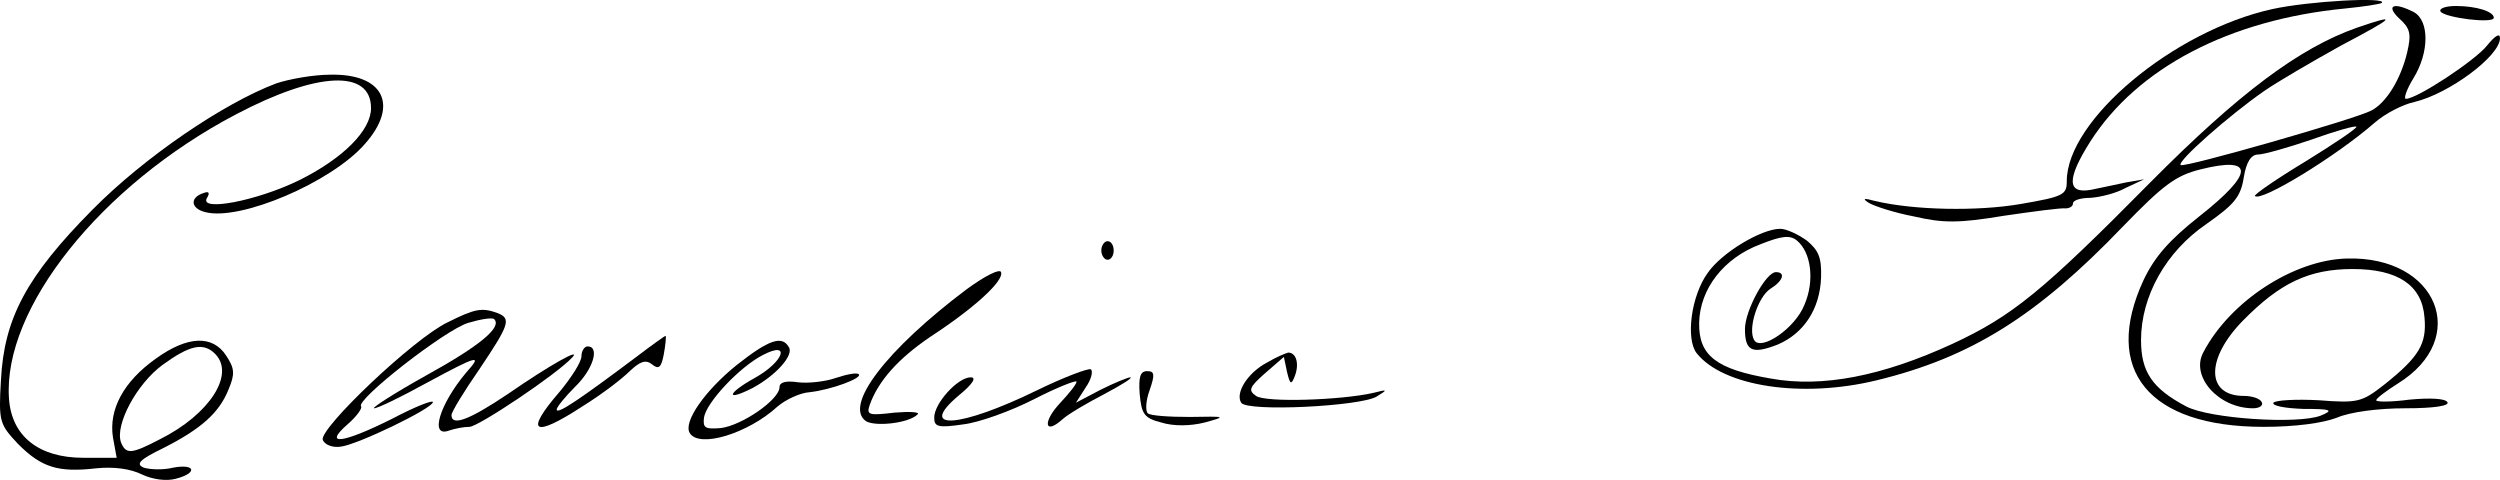 <svg xmlns="http://www.w3.org/2000/svg" version="1.0" preserveAspectRatio="xMidYMid meet" viewBox="35.05 3.03 403.95 77.55">
<g transform="translate(0,337) scale(0.1,-0.1)" fill="#000000" stroke="none">
<path d="M4022 3325 c-159 -35 -332 -179 -332 -278 0 -22 -5 -25 -75 -37 -70 -12 -172 -10 -235 5 -18 5 -21 4 -10 -3 8 -5 41 -16 73 -22 47 -11 73 -11 145 1 48 7 93 13 100 12 6 0 12 3 12 8 0 5 12 9 28 9 15 1 41 7 57 16 l30 14 -29 -5 c-15 -3 -41 -9 -57 -12 -39 -7 -39 18 -1 78 76 119 225 197 412 215 30 3 56 7 59 9 10 10 -118 3 -177 -10z"/>
<path d="M4227 3310 c18 -16 20 -25 13 -55 -10 -42 -33 -81 -58 -94 -27 -14 -303 -93 -308 -88 -6 6 78 80 134 119 23 16 80 49 125 74 89 47 93 52 26 29 -94 -33 -192 -107 -334 -250 -174 -176 -223 -216 -320 -261 -113 -52 -210 -71 -293 -56 -88 15 -117 37 -116 90 1 55 40 105 99 127 35 14 48 15 59 6 23 -19 29 -65 12 -104 -15 -38 -70 -75 -81 -57 -11 18 6 70 26 83 21 13 25 27 9 27 -16 0 -50 -62 -50 -92 0 -36 12 -41 53 -25 42 18 68 57 70 108 1 33 -4 44 -23 60 -14 10 -33 19 -43 19 -30 0 -94 -38 -117 -71 -27 -37 -36 -107 -18 -130 43 -54 170 -73 290 -44 153 37 260 104 399 249 65 67 85 82 125 92 88 22 87 -6 -2 -76 -48 -38 -72 -65 -90 -103 -67 -145 8 -237 194 -237 51 0 96 6 119 15 21 9 66 15 110 15 47 0 72 4 68 10 -4 6 -28 7 -61 4 -30 -4 -54 -4 -54 -1 0 3 16 15 35 27 118 73 64 206 -82 202 -86 -2 -189 -69 -232 -151 -22 -39 24 -91 80 -91 11 0 17 5 14 10 -3 6 -16 10 -29 10 -61 0 -62 60 -1 122 60 61 107 83 177 83 73 0 112 -26 116 -78 4 -43 -9 -64 -64 -108 -37 -29 -43 -31 -107 -26 -37 2 -70 0 -73 -4 -3 -5 19 -9 48 -10 46 0 50 -2 28 -11 -37 -14 -179 -5 -217 15 -55 29 -73 56 -73 107 0 71 40 143 106 188 44 31 55 43 60 75 4 25 12 37 23 37 9 0 48 11 86 24 39 14 71 23 73 21 2 -2 -35 -27 -82 -56 -48 -29 -84 -54 -82 -56 10 -10 131 64 193 118 17 15 46 30 65 34 55 13 138 74 138 103 0 9 -8 4 -21 -12 -19 -24 -113 -86 -131 -86 -4 0 1 15 12 33 26 42 26 93 1 107 -33 17 -46 11 -24 -10z"/>
<path d="M4294 3321 c7 -10 86 -20 86 -10 0 10 -28 19 -61 19 -17 0 -28 -4 -25 -9z"/>
<path d="M797 3205 c-85 -32 -213 -119 -297 -204 -107 -108 -143 -176 -148 -276 -4 -67 -2 -71 28 -103 38 -38 65 -46 126 -39 29 3 56 -1 74 -10 17 -8 39 -11 54 -7 36 9 33 25 -4 18 -16 -4 -37 -3 -47 0 -14 6 -7 13 32 32 61 31 90 57 105 95 10 24 10 33 -4 54 -22 34 -63 32 -114 -5 -52 -37 -76 -82 -69 -127 l6 -33 -54 0 c-72 0 -116 35 -120 96 -10 145 148 344 367 459 131 69 218 73 218 10 0 -36 -45 -81 -115 -116 -69 -34 -164 -52 -150 -29 5 8 3 11 -5 8 -23 -7 -22 -25 2 -31 56 -15 204 48 258 110 56 63 30 114 -56 112 -27 0 -66 -7 -87 -14z m-99 -437 c33 -33 -9 -98 -89 -138 -46 -24 -55 -25 -63 -5 -10 28 25 94 67 125 44 32 66 37 85 18z"/>
<path d="M2130 2935 c0 -8 5 -15 10 -15 6 0 10 7 10 15 0 8 -4 15 -10 15 -5 0 -10 -7 -10 -15z"/>
<path d="M1912 2872 c-129 -97 -199 -188 -162 -213 16 -9 69 -3 83 11 5 4 -12 5 -37 3 -42 -5 -46 -4 -40 13 14 39 47 75 97 109 72 47 120 91 115 105 -2 6 -26 -6 -56 -28z"/>
<path d="M1074 2819 c-55 -26 -208 -172 -202 -190 3 -8 16 -13 29 -11 27 3 149 62 149 72 0 4 -30 -8 -66 -27 -80 -40 -112 -44 -72 -9 15 13 24 26 22 29 -10 10 136 124 173 135 20 6 39 9 42 6 13 -13 -23 -43 -110 -91 -52 -29 -89 -53 -84 -53 6 0 43 18 83 40 85 46 93 48 66 18 -43 -51 -60 -106 -28 -94 9 3 23 6 33 6 14 0 140 84 166 112 16 17 -36 -12 -104 -59 -61 -41 -91 -53 -91 -34 0 5 20 38 45 74 49 73 52 82 29 91 -25 9 -36 7 -80 -15z"/>
<path d="M1380 2764 c-92 -69 -130 -95 -130 -86 0 4 14 21 30 37 29 28 40 65 20 65 -5 0 -10 -7 -10 -16 0 -9 -16 -34 -35 -57 -58 -67 -43 -76 38 -23 29 18 62 43 75 56 17 16 26 19 36 11 11 -9 15 -5 19 16 3 16 4 29 3 30 0 1 -21 -14 -46 -33z"/>
<path d="M1541 2750 c-51 -41 -87 -92 -76 -110 15 -25 94 -1 142 43 13 11 36 22 52 23 35 4 86 23 79 29 -3 3 -19 0 -37 -6 -17 -6 -45 -9 -61 -7 -20 3 -30 0 -30 -8 0 -20 -61 -62 -95 -66 -25 -2 -29 0 -27 17 4 25 58 82 95 101 46 24 34 -11 -13 -37 -45 -25 -48 -39 -3 -16 37 20 67 53 58 66 -11 19 -32 12 -84 -29z"/>
<path d="M2398 2754 c-31 -16 -52 -49 -42 -65 9 -15 193 -6 219 10 18 11 18 12 -5 6 -52 -12 -175 -16 -190 -5 -13 9 -11 14 15 37 l30 26 5 -24 c5 -21 7 -22 13 -6 7 19 2 37 -11 37 -4 -1 -19 -7 -34 -16z"/>
<path d="M2026 2709 c-125 -61 -195 -66 -126 -8 22 18 29 29 19 29 -21 0 -59 -42 -59 -65 0 -15 6 -17 47 -11 26 3 78 22 115 41 37 19 68 31 68 28 0 -4 -12 -19 -27 -35 -28 -30 -25 -52 4 -26 10 9 41 27 68 41 28 15 46 26 42 27 -4 0 -26 -9 -48 -20 l-40 -21 16 25 c9 13 12 26 8 29 -4 2 -44 -13 -87 -34z"/>
<path d="M2192 2703 c3 -32 7 -39 35 -46 19 -6 46 -6 70 0 36 10 35 10 -24 9 -34 0 -64 2 -68 6 -4 4 -3 21 3 37 9 26 8 31 -4 31 -11 0 -14 -9 -12 -37z"/>
</g>
</svg>